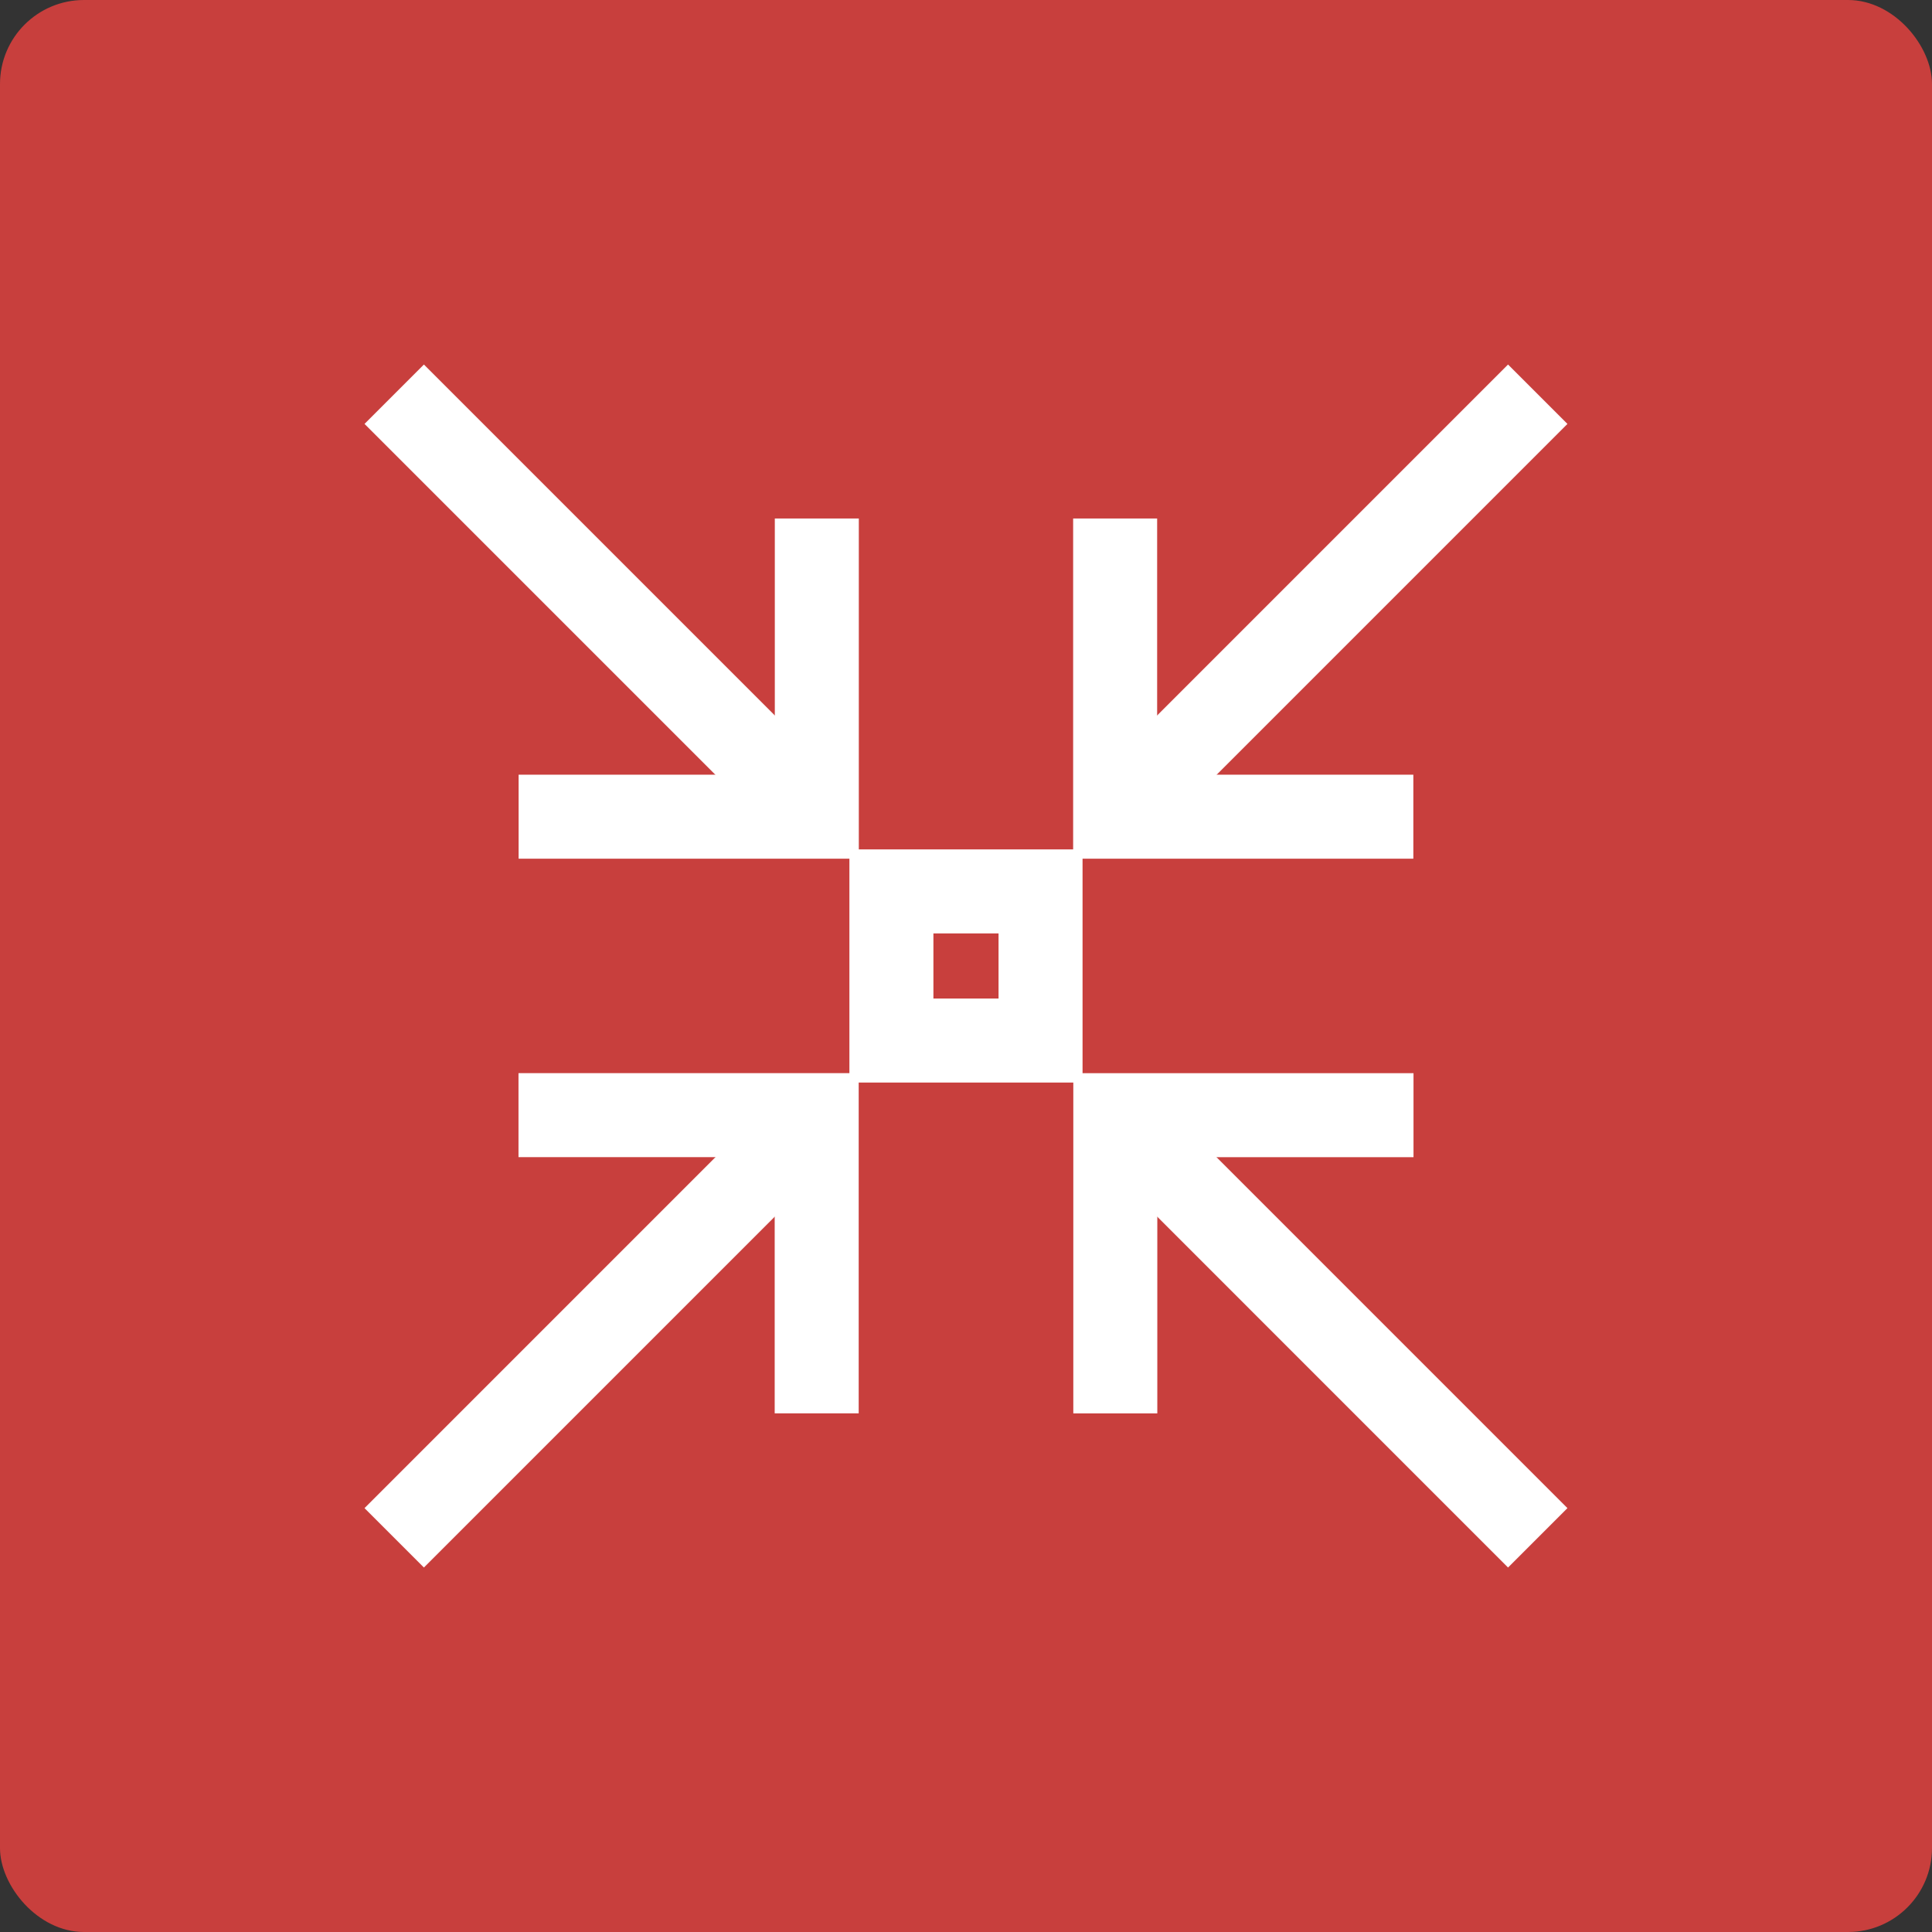 <svg xmlns="http://www.w3.org/2000/svg" width="46" height="46" viewBox="0 0 46 46">
  <rect x="0" y="0" width="46" height="46" fill="#333333" stroke="none"/>
  <g id="zoom-view" transform="translate(-911 -342)">
    <rect id="Rectangle_27359" data-name="Rectangle 27359" width="46" height="46" rx="2" transform="translate(911 342)" fill="#c83f3d"/>
    <g id="Group_3389" data-name="Group 3389" transform="translate(287.82 -582.496)">
      <path id="Path_7326" data-name="Path 7326" d="M237.657,45.657v7.1h7.1" transform="translate(412.074 891.184)" fill="none" stroke="#fff" stroke-miterlimit="10" stroke-width="2"/>
      <line id="Line_83" data-name="Line 83" y1="10.063" x2="10.062" transform="translate(649.731 933.882)" fill="none" stroke="#fff" stroke-miterlimit="10" stroke-width="2"/>
      <path id="Path_7327" data-name="Path 7327" d="M244.761,237.66h-7.1v7.1" transform="translate(412.074 713.388)" fill="none" stroke="#fff" stroke-miterlimit="10" stroke-width="2"/>
      <line id="Line_84" data-name="Line 84" x2="10.062" y2="10.063" transform="translate(649.731 951.048)" fill="none" stroke="#fff" stroke-miterlimit="10" stroke-width="2"/>
      <path id="Path_7328" data-name="Path 7328" d="M52.76,45.657v7.1h-7.1" transform="translate(589.868 891.184)" fill="none" stroke="#fff" stroke-miterlimit="10" stroke-width="2"/>
      <line id="Line_85" data-name="Line 85" x1="10.063" y1="10.063" transform="translate(632.566 933.882)" fill="none" stroke="#fff" stroke-miterlimit="10" stroke-width="2"/>
      <path id="Path_7329" data-name="Path 7329" d="M45.657,237.659h7.1v7.1" transform="translate(589.868 713.388)" fill="none" stroke="#fff" stroke-miterlimit="10" stroke-width="2"/>
      <line id="Line_86" data-name="Line 86" x1="10.062" y2="10.063" transform="translate(632.566 951.048)" fill="none" stroke="#fff" stroke-miterlimit="10" stroke-width="2"/>
      <rect id="Rectangle_27364" data-name="Rectangle 27364" width="3.551" height="3.551" transform="translate(644.404 945.72)" fill="none" stroke="#fff" stroke-miterlimit="10" stroke-width="2"/>
    </g>
  </g>
</svg>
